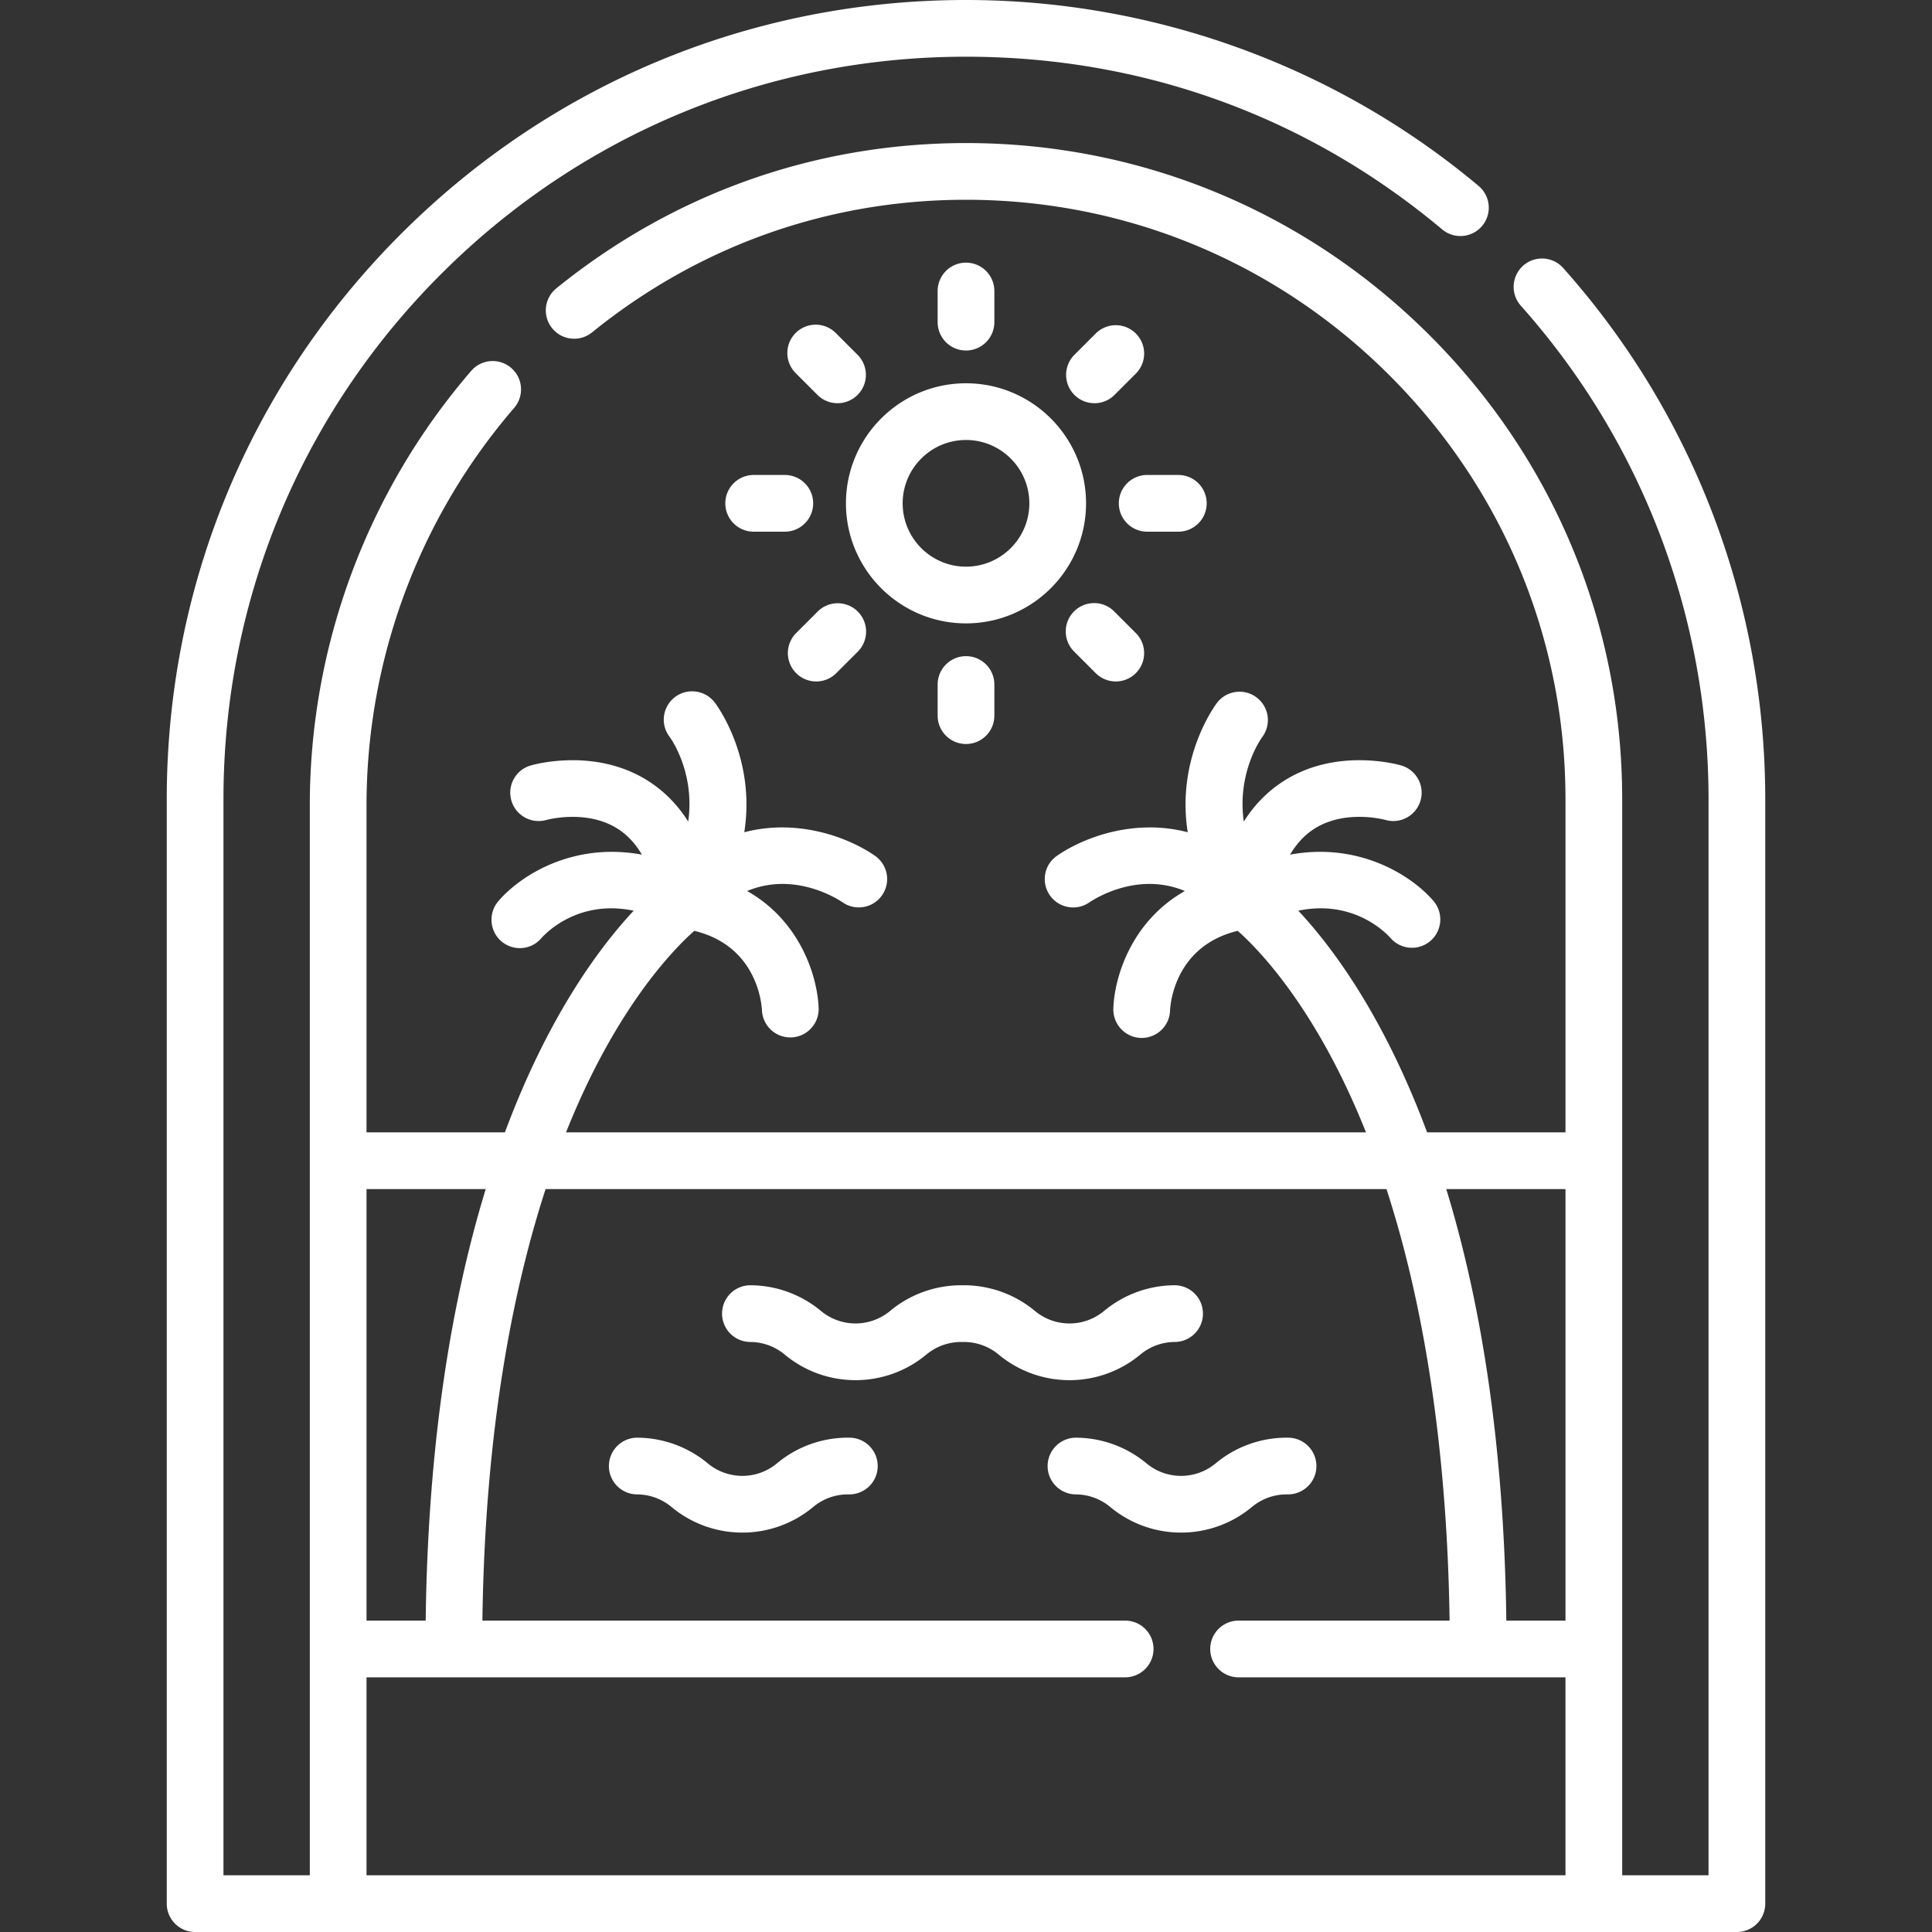 <?xml version="1.0" encoding="UTF-8"?> <svg xmlns="http://www.w3.org/2000/svg" xmlns:xlink="http://www.w3.org/1999/xlink" version="1.1" width="512" height="512" x="0" y="0" viewBox="0 0 512 512" style="enable-background:new 0 0 512 512" xml:space="preserve" class=""><rect x="0" y="0" width="512" height="512" fill="#333333" stroke="none"/><g><path d="M414.257 71.021a7.515 7.515 0 0 0-11.218 10.004c32.075 35.964 49.74 82.411 49.74 130.784v285.162h-22.882V211.809c0-46.47-18.169-90.181-51.161-123.082-32.873-32.781-76.439-50.815-122.731-50.815h-.497c-39.733.111-77.11 13.428-108.09 38.512a7.515 7.515 0 0 0 9.458 11.681c28.287-22.904 62.407-35.063 98.673-35.164h.454c42.283 0 82.088 16.478 112.12 46.428 30.144 30.06 46.745 69.991 46.745 112.439v88.277h-36.674c-11.468-30.83-25.114-49.101-34.131-58.741 14.716-3.064 23.328 5.98 24.467 7.271a7.516 7.516 0 0 0 11.429-9.762c-5.668-6.686-19.633-15.773-38.072-12.367 1.728-2.933 3.866-5.227 6.412-6.85 8.189-5.22 18.613-2.416 18.886-2.339a7.515 7.515 0 0 0 4.236-14.42c-.686-.204-16.946-4.879-31.027 3.976-4.332 2.724-7.924 6.362-10.778 10.867-1.821-12.984 4.532-21.907 4.947-22.472a7.516 7.516 0 0 0-11.987-9.066c-.591.775-10.909 14.693-7.816 34.374-14.232-3.728-27.737 1.416-34.689 6.272-3.387 2.367-4.209 7.012-1.862 10.414 2.345 3.401 7.019 4.258 10.435 1.931 1.556-1.061 12.861-8.258 25.36-3.046-14.118 7.968-18.691 22.748-18.953 31.157-.129 4.148 3.127 7.644 7.276 7.773.08.003.16.003.24.003 4.041 0 7.378-3.184 7.504-7.252.085-1.826 1.309-17.113 17.934-21.128 4.656 4.126 15.789 15.435 26.838 37.424 2.606 5.185 4.978 10.53 7.159 15.98H150.01c2.396-6.006 4.811-11.329 7.149-15.98 11.049-21.987 22.182-33.297 26.838-37.424 16.595 4.008 17.844 19.247 17.933 21.118a7.516 7.516 0 0 0 15.021-.514c-.262-8.409-4.835-23.189-18.953-31.157 12.483-5.204 23.776 1.969 25.354 3.042a7.515 7.515 0 0 0 8.578-12.341c-6.951-4.856-20.457-10.001-34.688-6.273 3.092-19.681-7.226-33.598-7.816-34.373-2.515-3.302-7.249-3.962-10.549-1.448-3.301 2.515-3.957 7.206-1.442 10.508.377.512 6.775 9.45 4.95 22.476-2.854-4.504-6.446-8.142-10.778-10.865-14.082-8.854-30.342-4.179-31.027-3.976-3.961 1.175-6.206 5.322-5.056 9.29s5.312 6.255 9.288 5.131c.107-.029 10.636-2.924 18.89 2.339 2.546 1.623 4.683 3.917 6.411 6.85-18.441-3.407-32.405 5.681-38.072 12.368-2.683 3.166-2.314 7.934.852 10.617 3.145 2.671 7.874 2.332 10.57-.848 1.112-1.262 9.728-10.347 24.473-7.278-9.018 9.64-22.662 27.911-34.13 58.74H97.132V213.42c0-38.66 13.894-76.063 39.122-105.318a7.514 7.514 0 1 0-11.382-9.815c-27.581 31.983-42.77 72.871-42.77 115.133v283.551H59.22V211.809c0-52.562 20.469-101.977 57.636-139.144S203.438 15.029 256 15.029c46.88 0 90.533 15.84 126.242 45.809a7.515 7.515 0 0 0 9.661-11.513C354.002 17.518 305.738 0 256 0c-56.576 0-109.766 22.032-149.772 62.038-40.005 40.005-62.037 93.195-62.037 149.771v292.677a7.515 7.515 0 0 0 7.515 7.515h408.589a7.514 7.514 0 0 0 7.515-7.515V211.809c-.001-52.068-19.019-102.067-53.553-140.788zm.611 244.094v114.363h-15.676c-.618-48.434-7.181-85.829-15.917-114.363zm-286.143 0c-8.736 28.534-15.299 65.929-15.917 114.363H97.132V315.115zM97.132 444.507h201.047a7.515 7.515 0 1 0 0-15.03H127.84c.672-50.202 8.028-87.518 16.749-114.363h222.84c12.578 38.7 16.266 81.062 16.727 114.363h-55.919a7.515 7.515 0 1 0 0 15.03h86.63v52.463H97.132z" fill="#ffffff" opacity="1" data-original="#000000" class=""></path><path d="M224.186 133.388c0 17.542 14.272 31.814 31.814 31.814s31.814-14.272 31.814-31.814-14.272-31.814-31.814-31.814-31.814 14.271-31.814 31.814zM256 116.603c9.255 0 16.785 7.529 16.785 16.784s-7.529 16.785-16.785 16.785-16.785-7.53-16.785-16.785 7.53-16.784 16.785-16.784zM263.515 85.373V77.12a7.515 7.515 0 1 0-15.03 0v8.253a7.515 7.515 0 1 0 15.03 0zM248.485 181.402v8.253a7.515 7.515 0 1 0 15.03 0v-8.253a7.515 7.515 0 1 0-15.03 0zM312.268 140.902a7.515 7.515 0 1 0 0-15.03h-8.253a7.515 7.515 0 1 0 0 15.03zM199.732 125.873a7.515 7.515 0 1 0 0 15.03h8.253a7.515 7.515 0 1 0 0-15.03zM284.637 162.025a7.516 7.516 0 0 0 .001 10.628l5.837 5.836a7.516 7.516 0 0 0 10.626-10.629l-5.837-5.836a7.516 7.516 0 0 0-10.627.001zM221.525 88.286a7.515 7.515 0 1 0-10.626 10.629l5.837 5.836a7.516 7.516 0 0 0 10.626-10.629zM216.736 162.025l-5.837 5.836a7.516 7.516 0 0 0 10.626 10.629l5.837-5.836a7.515 7.515 0 0 0-10.626-10.629zM290.475 88.286l-5.837 5.836a7.516 7.516 0 0 0 10.626 10.629l5.837-5.836a7.516 7.516 0 0 0-10.626-10.629zM302.221 358.955a14.357 14.357 0 0 1 9.15-3.319 7.515 7.515 0 0 0-.011-15.029h-.011a29.417 29.417 0 0 0-18.749 6.801 14.326 14.326 0 0 1-18.344 0 29.438 29.438 0 0 0-19.182-6.8c-7.019-.074-13.803 2.321-19.181 6.8a14.324 14.324 0 0 1-18.343-.001 29.422 29.422 0 0 0-18.749-6.8h-.011a7.515 7.515 0 0 0-.011 15.029 14.357 14.357 0 0 1 9.15 3.319c10.889 9.07 26.694 9.072 37.584 0a14.446 14.446 0 0 1 9.428-3.318c.089.002.177.002.266 0a14.446 14.446 0 0 1 9.429 3.318 29.3 29.3 0 0 0 18.793 6.804 29.312 29.312 0 0 0 18.792-6.804zM225.218 381.004a29.283 29.283 0 0 0-19.314 6.798 14.325 14.325 0 0 1-18.343 0 29.422 29.422 0 0 0-18.749-6.8h-.011a7.515 7.515 0 0 0-.011 15.029 14.362 14.362 0 0 1 9.15 3.318 29.3 29.3 0 0 0 18.793 6.804 29.31 29.31 0 0 0 18.792-6.804 14.338 14.338 0 0 1 9.174-3.32l.254.002c4.162.043 7.573-3.232 7.647-7.381s-3.232-7.572-7.382-7.646zM340.964 396.029l.253.002c4.162.043 7.573-3.232 7.647-7.381a7.515 7.515 0 0 0-7.381-7.646 29.327 29.327 0 0 0-19.314 6.798 14.326 14.326 0 0 1-18.344 0 29.42 29.42 0 0 0-18.749-6.8h-.011a7.515 7.515 0 0 0-.011 15.029 14.362 14.362 0 0 1 9.15 3.318 29.3 29.3 0 0 0 18.792 6.804 29.31 29.31 0 0 0 18.792-6.804 14.347 14.347 0 0 1 9.176-3.32z" fill="#ffffff" opacity="1" data-original="#000000" class=""></path></g></svg> 